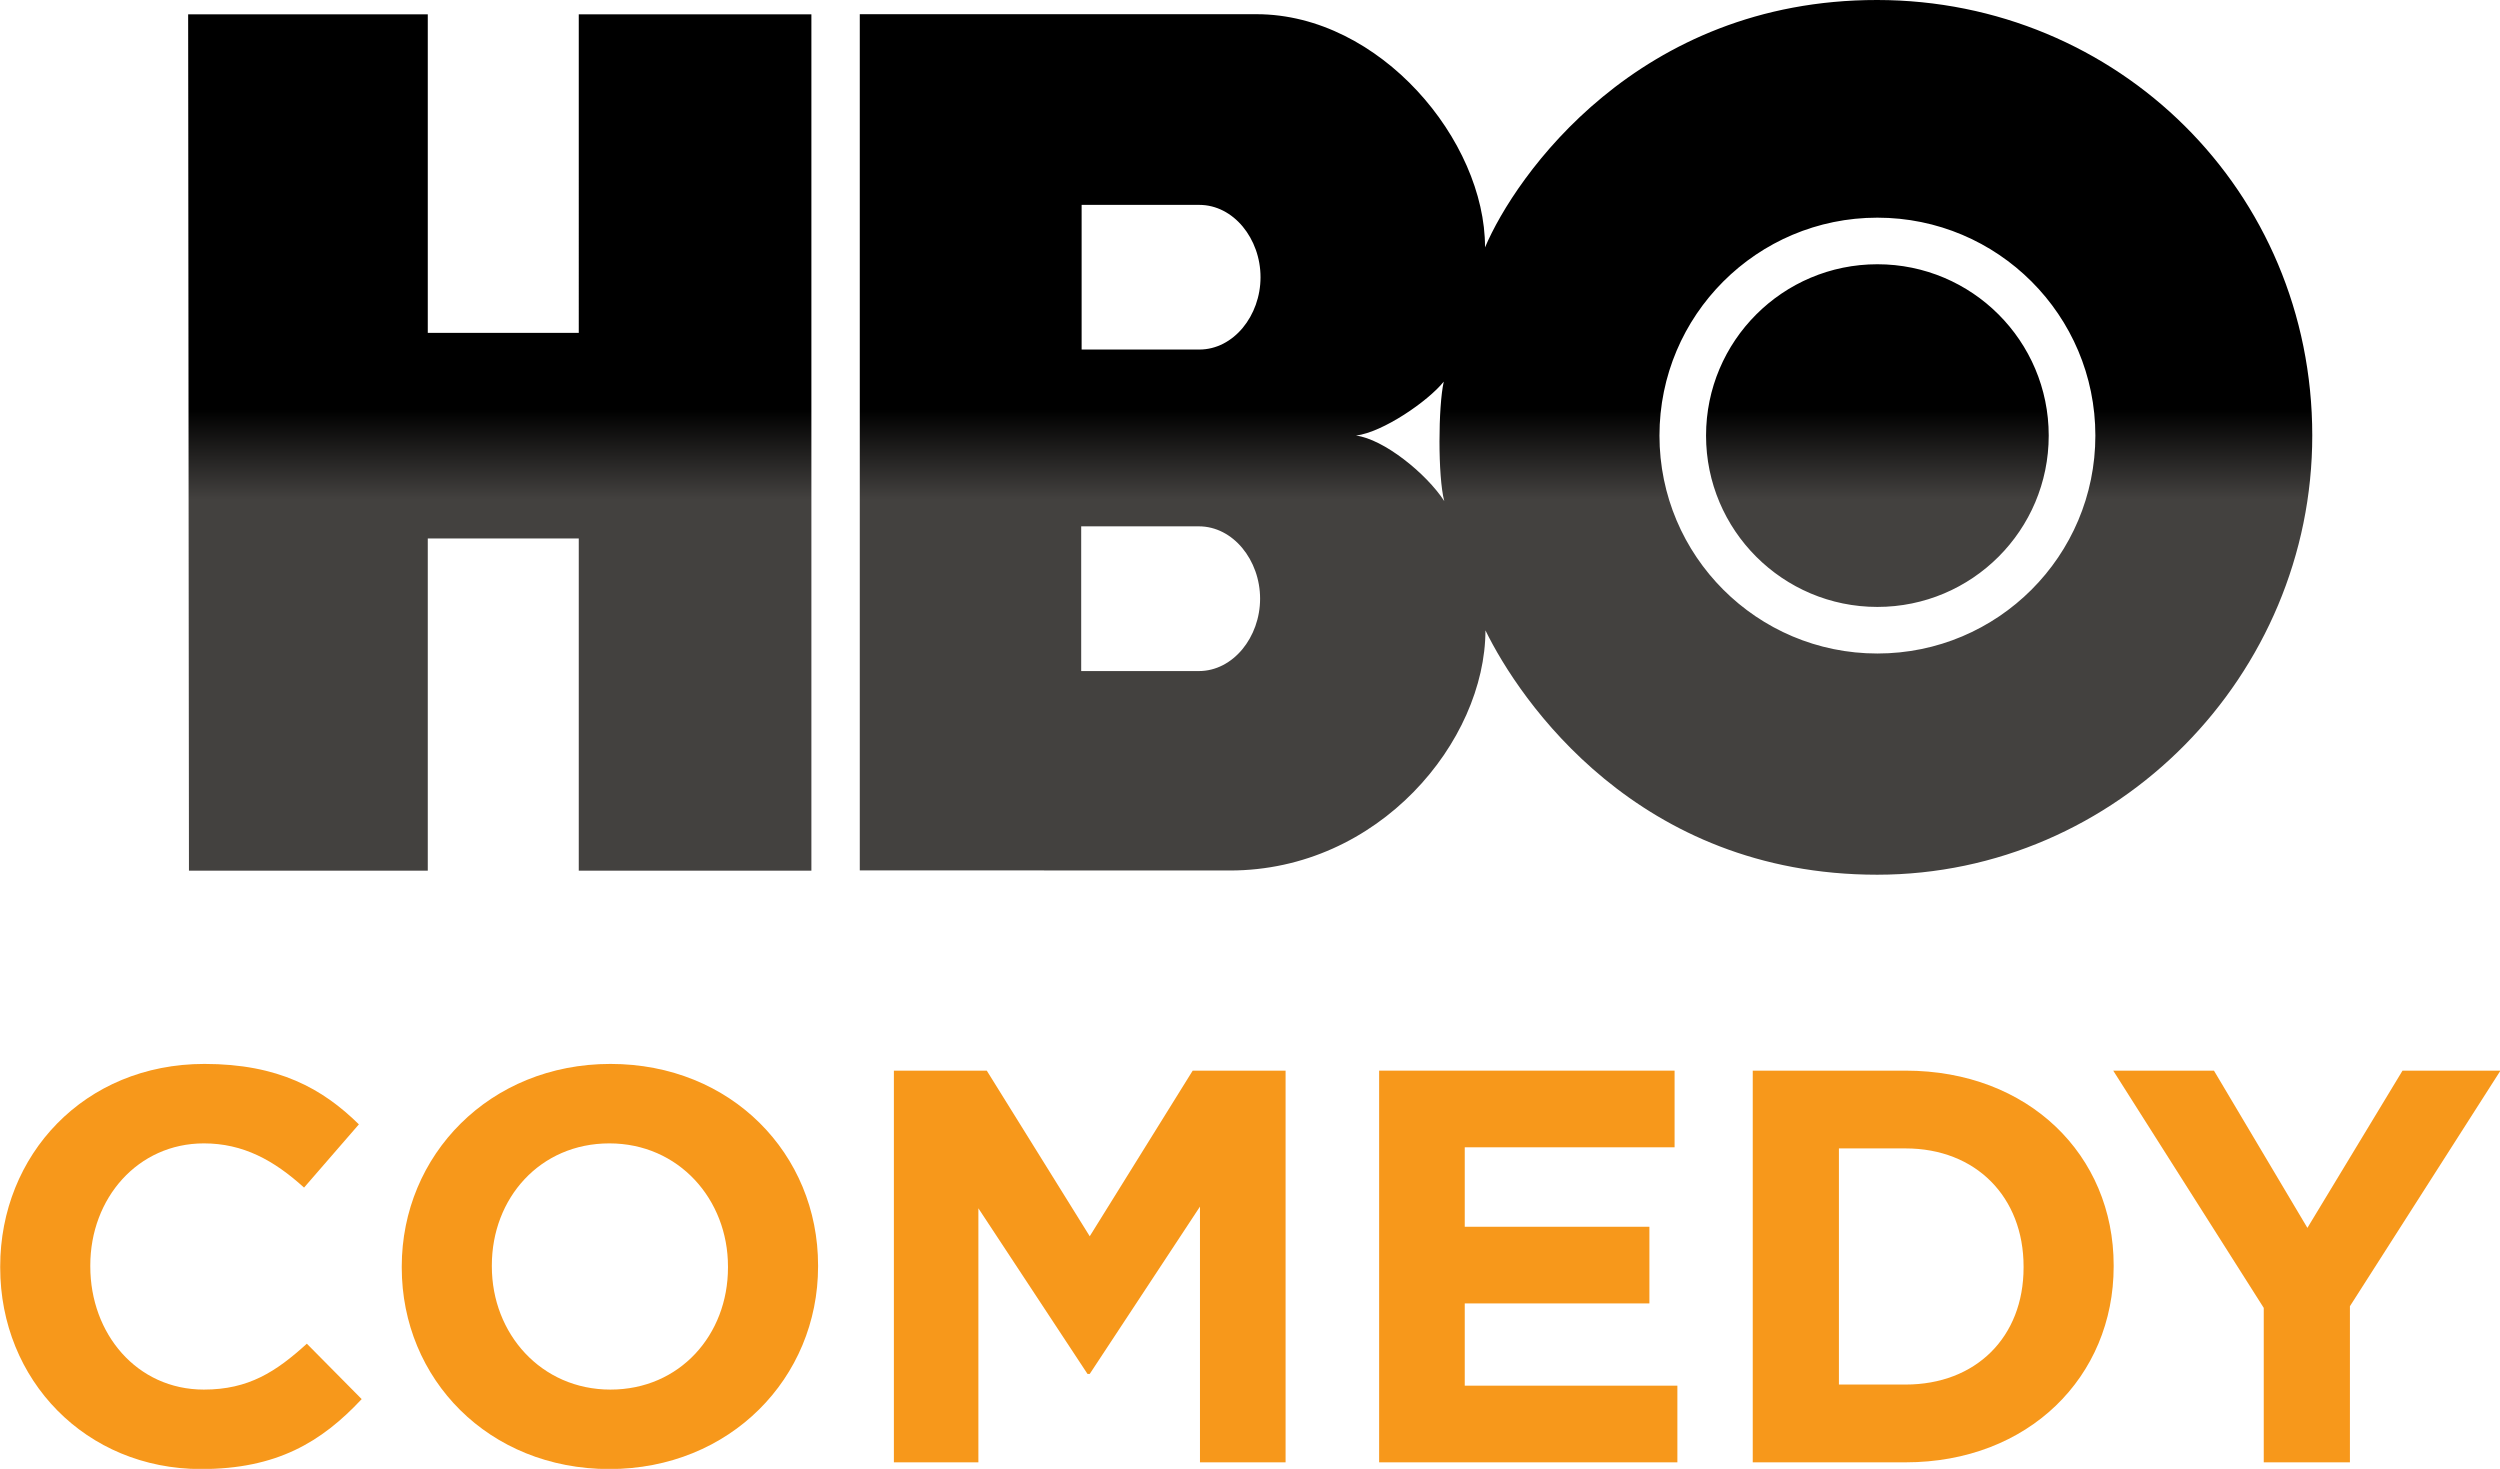 <?xml version="1.0" encoding="UTF-8" standalone="no"?>
<!-- Generator: Adobe Illustrator 23.1.0, SVG Export Plug-In . SVG Version: 6.00 Build 0)  -->

<svg
   xmlns:dc="http://purl.org/dc/elements/1.1/"
   xmlns:cc="http://creativecommons.org/ns#"
   xmlns:rdf="http://www.w3.org/1999/02/22-rdf-syntax-ns#"
   xmlns:svg="http://www.w3.org/2000/svg"
   xmlns="http://www.w3.org/2000/svg"
   xmlns:xlink="http://www.w3.org/1999/xlink"
   xmlns:sodipodi="http://sodipodi.sourceforge.net/DTD/sodipodi-0.dtd"
   xmlns:inkscape="http://www.inkscape.org/namespaces/inkscape"
   version="1.1"
   id="Layer_1"
   x="0px"
   y="0px"
   width="1000"
   height="587.539"
   viewBox="0 0 1000 587.539"
   enable-background="new 0 0 1000 591.054"
   xml:space="preserve"
   sodipodi:docname="HBO_Comedy_2014_(Stacked).svg"
   inkscape:version="0.92.3 (2405546, 2018-03-11)"><defs
   id="defs26"><linearGradient
     inkscape:collect="always"
     xlink:href="#linearGradient117"
     id="linearGradient119"
     x1="385"
     y1="810.054"
     x2="385"
     y2="774.054"
     gradientUnits="userSpaceOnUse"
     gradientTransform="matrix(0.997,0,0,0.997,136.994,-607.868)" /><linearGradient
     inkscape:collect="always"
     id="linearGradient117"><stop
       style="stop-color:#43413f;stop-opacity:1"
       offset="0"
       id="stop113" /><stop
       style="stop-color:#000000;stop-opacity:1"
       offset="1"
       id="stop115" /></linearGradient></defs><sodipodi:namedview
   pagecolor="#ffffff"
   bordercolor="#666666"
   borderopacity="1"
   objecttolerance="10"
   gridtolerance="10"
   guidetolerance="10"
   inkscape:pageopacity="0"
   inkscape:pageshadow="2"
   inkscape:window-width="1366"
   inkscape:window-height="705"
   id="namedview24"
   showgrid="false"
   inkscape:zoom="0.70710678"
   inkscape:cx="634.74484"
   inkscape:cy="404.71872"
   inkscape:window-x="-8"
   inkscape:window-y="-8"
   inkscape:window-maximized="1"
   inkscape:current-layer="Layer_1" />

<linearGradient
   id="SVGID_1_"
   gradientUnits="userSpaceOnUse"
   x1="1940.431"
   y1="-987.809"
   x2="1940.431"
   y2="-1107.158"
   gradientTransform="matrix(0.369,0,0,-0.369,-217.277,-206.135)">
	<stop
   offset="0"
   style="stop-color:#000000"
   id="stop4" />
	<stop
   offset="1"
   style="stop-color:#000000;stop-opacity:0"
   id="stop6" />
</linearGradient>







<g
   id="g84"><path
     d="m 324.556,348.275 h -93.05 V 215.375 h -60.395 V 348.275 H 75.581 L 75.258,5.723 H 171.112 V 133.138 h 60.395 V 5.723 h 93.05 z m 426.342,1.613 C 846.851,349.838 924.936,270.137 924.907,174.165 924.883,76.177 846.846,0.071 750.898,5.943858e-5 655.07,-0.075 606.089,70.469 594.01,98.955 594.11,56.202 551.976,5.756 502.698,5.681 H 343.912 V 348.148 l 148.038,0.05 c 59.701,0 102.155,-51.711 102.23,-96.052 13.623,27.915 60.892,97.764 156.719,97.74 z M 479.547,210.536 c 13.697,0 24.491,13.523 24.491,28.932 0,15.408 -10.794,28.958 -24.491,28.958 h -47.071 v -57.89 z m 0.173,-128.582 c 13.697,0 24.491,13.523 24.491,28.932 0,15.408 -10.794,28.932 -24.491,28.932 H 432.65 V 81.953 Z m 62.678,92.281 c 10.794,-1.365 28.758,-13.697 35.111,-21.587 -2.233,9.776 -2.407,38.039 0.199,47.79 -7.221,-11.141 -24.341,-24.838 -35.309,-26.203 z m 121.386,0 c 0,-48.137 39.032,-87.169 87.169,-87.169 48.162,0 87.194,39.032 87.194,87.169 0,48.137 -39.032,87.169 -87.194,87.169 -48.137,0 -87.169,-39.032 -87.169,-87.169 z m 87.169,68.534 c 37.865,0 68.534,-30.694 68.534,-68.534 0,-37.841 -30.67,-68.534 -68.534,-68.534 -37.841,0 -68.535,30.694 -68.535,68.534 0,37.841 30.694,68.534 68.535,68.534"
     id="path9-4"
     style="opacity:1;fill:url(#linearGradient119);fill-opacity:1;stroke-width:1.136"
     inkscape:connector-curvature="0" /><g
     transform="matrix(0.962,0,0,0.962,-864.488,-245.709)"
     id="text131"
     style="font-style:normal;font-variant:normal;font-weight:bold;font-stretch:normal;font-size:232.667px;line-height:1.25;font-family:Gotham;-inkscape-font-specification:'Gotham Bold';letter-spacing:0px;word-spacing:0px;opacity:1;fill:#f7981b;fill-opacity:1;stroke:none"
     aria-label="COMEDY"><path
       inkscape:connector-curvature="0"
       id="path133"
       style="font-size:232.667px;fill:#f7981b;fill-opacity:1"
       d="m 982.249,866.245 c 31.41,0 50.023,-11.168 66.775,-29.083 l -22.801,-23.034 c -12.797,11.633 -24.197,19.079 -42.811,19.079 -27.92,0 -47.231,-23.267 -47.231,-51.187 v -0.465 c 0,-27.92 19.777,-50.721 47.231,-50.721 16.287,0 29.083,6.98 41.647,18.381 l 22.801,-26.291 c -15.123,-14.891 -33.504,-25.128 -64.216,-25.128 -50.023,0 -84.923,37.925 -84.923,84.225 v 0.465 c 0,46.766 35.598,83.76 83.527,83.76 z" /><path
       inkscape:connector-curvature="0"
       id="path135"
       style="font-size:232.667px;fill:#f7981b;fill-opacity:1"
       d="m 1152.005,866.245 c 50.256,0 86.785,-37.925 86.785,-84.225 v -0.465 c 0,-46.301 -36.063,-83.76 -86.319,-83.76 -50.256,0 -86.785,37.925 -86.785,84.225 v 0.465 c 0,46.301 36.063,83.76 86.319,83.76 z m 0.465,-33.039 c -28.851,0 -49.325,-23.267 -49.325,-51.187 v -0.465 c 0,-27.92 20.009,-50.721 48.86,-50.721 28.851,0 49.325,23.267 49.325,51.187 v 0.465 c 0,27.92 -20.009,50.721 -48.86,50.721 z" /><path
       inkscape:connector-curvature="0"
       id="path137"
       style="font-size:232.667px;fill:#f7981b;fill-opacity:1"
       d="m 1270.314,863.453 h 35.133 V 757.823 l 45.37,68.869 h 0.931 l 45.835,-69.567 v 106.329 h 35.598 V 700.587 h -38.623 l -42.811,68.869 -42.811,-68.869 h -38.623 z" /><path
       inkscape:connector-curvature="0"
       id="path139"
       style="font-size:232.667px;fill:#f7981b;fill-opacity:1"
       d="m 1472.08,863.453 h 124.011 v -31.875 h -88.413 v -34.202 h 76.78 v -31.875 h -76.78 v -33.039 h 87.25 v -31.875 h -122.848 z" /><path
       inkscape:connector-curvature="0"
       id="path141"
       style="font-size:232.667px;fill:#f7981b;fill-opacity:1"
       d="m 1627.428,863.453 h 63.518 c 51.187,0 86.552,-35.598 86.552,-81.433 v -0.465 c 0,-45.835 -35.365,-80.968 -86.552,-80.968 h -63.518 z m 35.831,-32.341 v -98.185 h 27.687 c 29.316,0 49.093,20.242 49.093,49.093 v 0.465 c 0,28.851 -19.777,48.627 -49.093,48.627 z" /><path
       inkscape:connector-curvature="0"
       id="path143"
       style="font-size:232.667px;fill:#f7981b;fill-opacity:1"
       d="m 1839.904,863.453 h 35.831 v -64.914 l 62.587,-97.953 h -40.717 l -39.553,65.379 -38.855,-65.379 h -41.88 l 62.587,98.651 z" /></g></g></svg>
